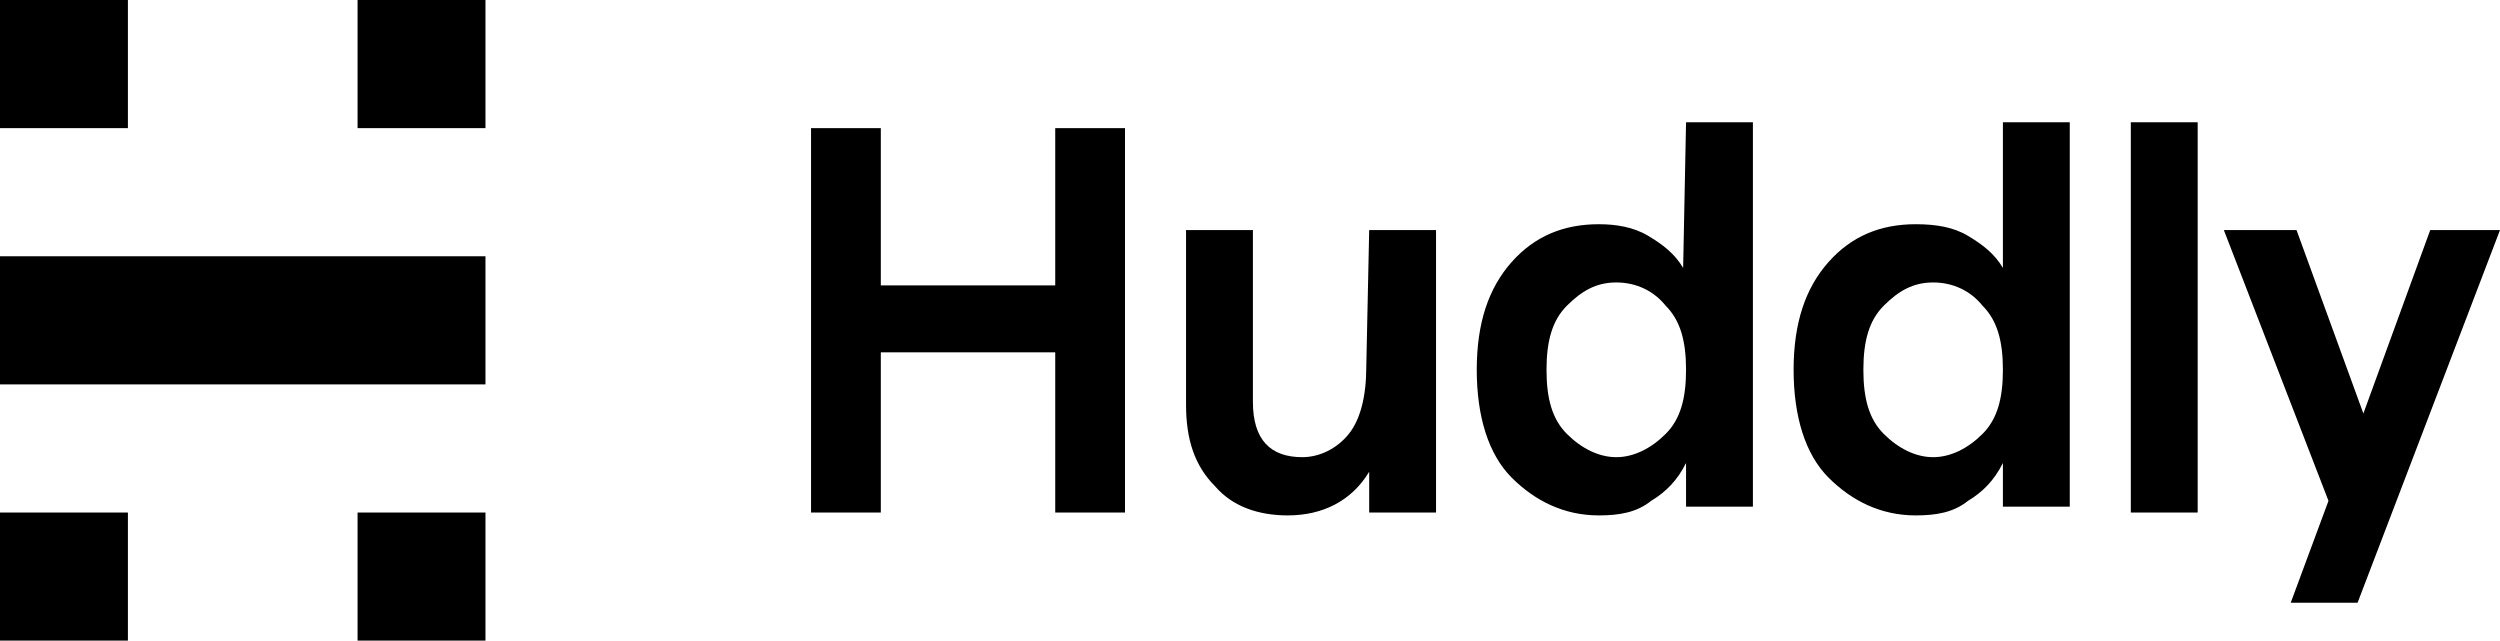 <svg width="160" height="41" viewBox="0 0 160 41" fill="none" xmlns="http://www.w3.org/2000/svg">
<g clip-path="url(#clip0_3846_3824)">
<path d="M22.884 41H31.07V32.8H22.884V41ZM0 24.6H31.07V16.4H0V24.6ZM0 41H8.186V32.8H0V41ZM8.186 0H0V8.2H8.186V0ZM22.884 8.2H31.07V0H22.884V8.2ZM128.186 17.145C127.628 16.214 126.884 15.655 125.953 15.095C125.023 14.536 123.907 14.35 122.605 14.35C120.372 14.35 118.512 15.095 117.023 16.773C115.535 18.45 114.791 20.686 114.791 23.668C114.791 26.65 115.535 29.073 117.023 30.564C118.512 32.054 120.372 32.986 122.605 32.986C123.907 32.986 125.023 32.8 125.953 32.054C126.884 31.495 127.628 30.75 128.186 29.632V32.427H132.465V7.827H128.186V17.145ZM126.884 27.768C125.953 28.7 124.837 29.259 123.721 29.259C122.605 29.259 121.488 28.7 120.558 27.768C119.628 26.836 119.256 25.532 119.256 23.668C119.256 21.805 119.628 20.5 120.558 19.568C121.488 18.636 122.419 18.077 123.721 18.077C125.023 18.077 126.14 18.636 126.884 19.568C127.814 20.5 128.186 21.805 128.186 23.668C128.186 25.532 127.814 26.836 126.884 27.768ZM155.535 14.723L151.256 26.464L146.977 14.723H142.326L149.023 32.054L146.605 38.577H150.884L160 14.723H155.535ZM136.372 32.8H140.651V7.827H136.372V32.8ZM87.442 23.482C87.442 25.346 87.07 26.836 86.326 27.768C85.581 28.7 84.465 29.259 83.349 29.259C81.302 29.259 80.186 28.141 80.186 25.718V14.723H75.907V25.904C75.907 28.141 76.465 29.818 77.767 31.123C78.884 32.427 80.558 32.986 82.419 32.986C84.651 32.986 86.512 32.054 87.628 30.191V32.8H91.907V14.723H87.628L87.442 23.482ZM67.535 18.264H56.372V8.2H51.907V32.8H56.372V22.55H67.535V32.8H72V8.2H67.535V18.264ZM107.721 17.145C107.163 16.214 106.419 15.655 105.488 15.095C104.558 14.536 103.442 14.35 102.326 14.35C100.093 14.35 98.233 15.095 96.744 16.773C95.256 18.45 94.512 20.686 94.512 23.668C94.512 26.65 95.256 29.073 96.744 30.564C98.233 32.054 100.093 32.986 102.326 32.986C103.628 32.986 104.744 32.8 105.674 32.054C106.605 31.495 107.349 30.75 107.907 29.632V32.427H112.186V7.827H107.907L107.721 17.145ZM106.605 27.768C105.674 28.7 104.558 29.259 103.442 29.259C102.326 29.259 101.209 28.7 100.279 27.768C99.349 26.836 98.977 25.532 98.977 23.668C98.977 21.805 99.349 20.5 100.279 19.568C101.209 18.636 102.14 18.077 103.442 18.077C104.744 18.077 105.86 18.636 106.605 19.568C107.535 20.5 107.907 21.805 107.907 23.668C107.907 25.532 107.535 26.836 106.605 27.768Z" fill="black"/>
</g>
<defs>
<clipPath id="clip0_3846_3824">
<rect width="160" height="41" fill="white"/>
</clipPath>
</defs>
</svg>
